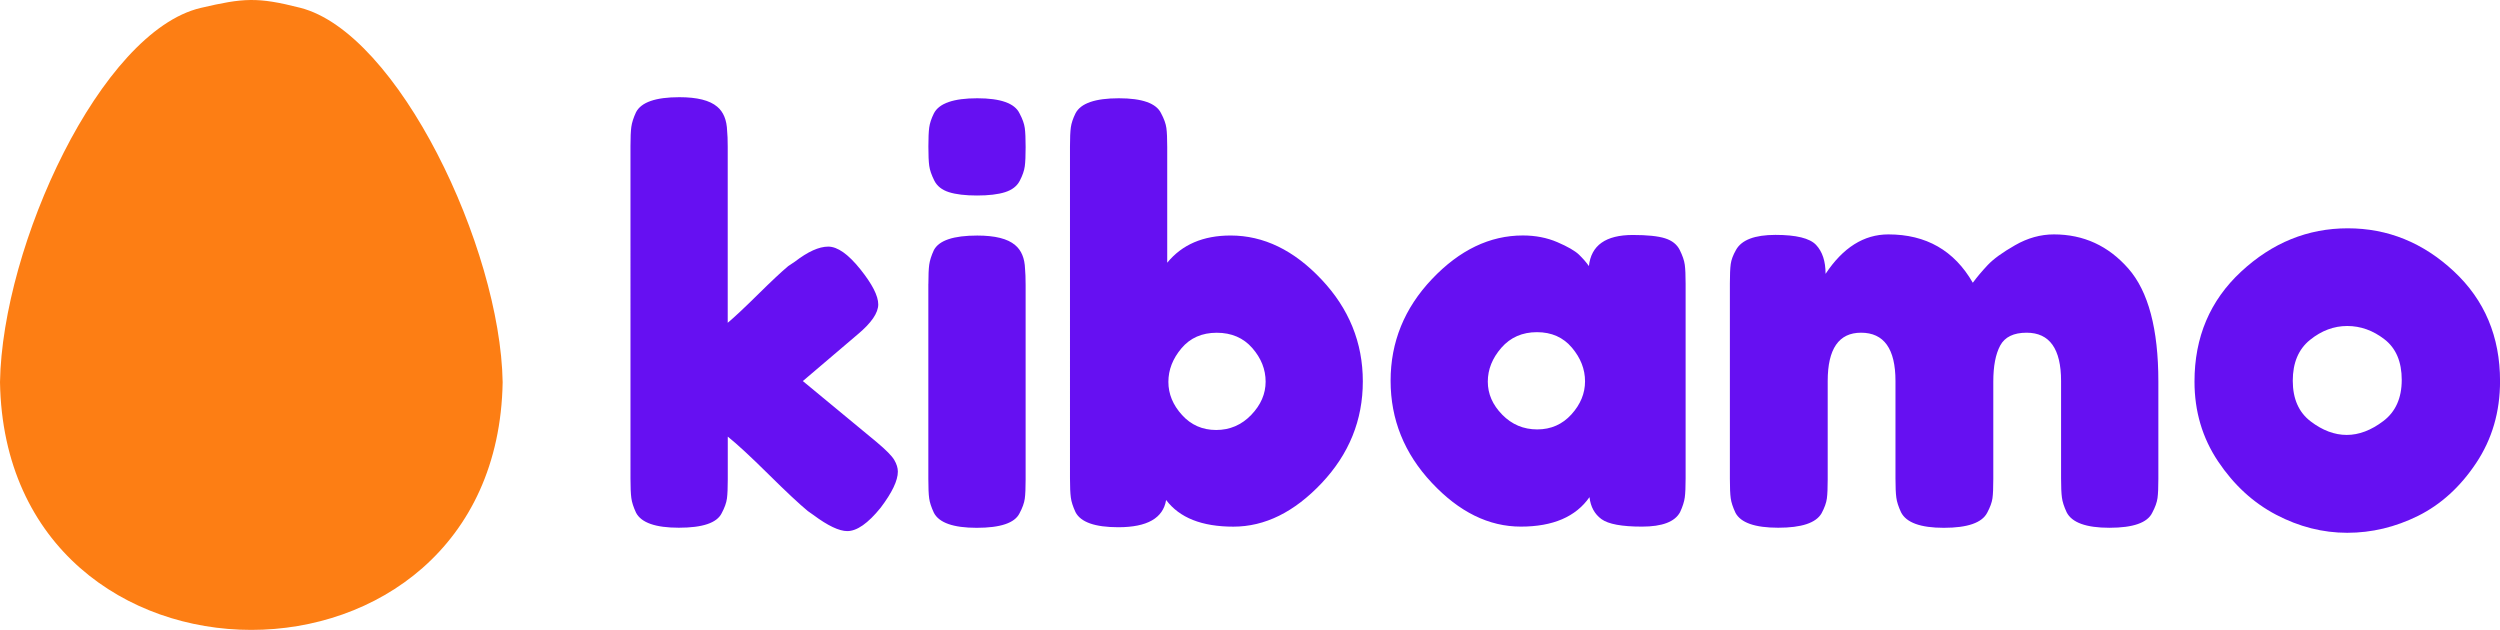 <svg xmlns="http://www.w3.org/2000/svg" xmlns:xlink="http://www.w3.org/1999/xlink" version="1.1" id="logo" x="0px" y="0px" viewBox="0 0 5625.1 1417.3" style="enable-background:new 0 0 5625.1 1417.3;" xml:space="preserve">
<style type="text/css">
	.st0{fill:#FD7E14;}
	.st1{fill:#6610f2;}
</style>
<path class="st0" d="M1131,859.9c-5.2-303.3-235.4-786.8-455.9-842.5C579-7,548.2-4.7,451.7,17.8C226.7,70.6,5.2,552,0,859.9  C12.6,1603.2,1118.4,1603,1131,859.9z" fill="#000000"/>
<g>
	<path class="st1" d="M1806.4,857.4l166.3,137.5c20.8,17.5,34,30.8,39.4,40c5.4,9.2,8.1,17.9,8.1,26.3c0,20-12.9,47.1-38.8,81.3   c-28.3,35-53.3,52.5-75,52.5c-18.3,0-43.8-12.1-76.3-36.3l-12.5-8.8c-19.2-15.8-48.8-43.5-88.8-83.1c-40-39.6-70.4-67.7-91.3-84.4   v96.3c0,19.2-0.6,33.5-1.9,43.1c-1.3,9.6-5.2,20.6-11.9,33.1c-10.8,21.7-42.9,32.5-96.3,32.5c-52.5,0-84.6-11.3-96.3-33.8   c-5.8-12.5-9.4-23.5-10.6-33.1c-1.3-9.6-1.9-24-1.9-43.1V328.7c0-19.2,0.6-33.5,1.9-43.1c1.3-9.6,4.8-20.6,10.6-33.1   c11.7-22.5,44.2-33.8,97.5-33.8c40,0,68.3,7.1,85,21.3c14.2,11.7,21.7,30,22.5,55c0.8,7.5,1.3,19.2,1.3,35v396.3   c15-12.5,37.7-33.8,68.1-63.8c30.4-30,53.1-51.3,68.1-63.8l15-10c29.2-22.5,54.2-33.8,75-33.8c20.8,0,44.8,16.9,71.9,50.6   c27.1,33.8,40.6,60.2,40.6,79.4c0,19.2-15.4,41.7-46.3,67.5L1806.4,857.4z" fill="#000000"/>
	<path class="st1" d="M2294.5,406.8c-6.3,12.1-17.3,20.6-33.1,25.6c-15.8,5-36.9,7.5-63.1,7.5s-47.3-2.5-63.1-7.5   c-15.8-5-26.9-13.8-33.1-26.3s-10-23.5-11.3-33.1c-1.3-9.6-1.9-24-1.9-43.1c0-19.2,0.6-33.5,1.9-43.1c1.3-9.6,4.8-20.2,10.6-31.9   c11.7-22.5,44.2-33.8,97.5-33.8c52.5,0,84.2,11.3,95,33.8c6.7,12.5,10.6,23.5,11.9,33.1c1.3,9.6,1.9,24,1.9,43.1   c0,19.2-0.6,33.5-1.9,43.1C2304.5,383.9,2300.8,394.7,2294.5,406.8z M2088.9,638.7c0-19.2,0.6-33.5,1.9-43.1   c1.3-9.6,4.8-20.6,10.6-33.1c11.7-21.7,44.2-32.5,97.5-32.5c40,0,68.3,7.1,85,21.3c14.2,11.7,21.7,29.6,22.5,53.8   c0.8,8.3,1.3,20.4,1.3,36.3v437.5c0,19.2-0.6,33.5-1.9,43.1c-1.3,9.6-5.2,20.6-11.9,33.1c-10.8,21.7-42.9,32.5-96.3,32.5   c-52.5,0-84.6-11.3-96.3-33.8c-5.8-12.5-9.4-23.3-10.6-32.5c-1.3-9.2-1.9-23.8-1.9-43.8V638.7z" fill="#000000"/>
	<path class="st1" d="M2768.9,529.9c74.2,0,142.3,32.9,204.4,98.8c62.1,65.8,93.1,142.3,93.1,229.4c0,87.1-30.8,163.3-92.5,228.8   c-61.7,65.4-127.9,98.1-198.8,98.1c-70.8,0-121.3-20-151.3-60c-6.7,40.8-42.5,61.3-107.5,61.3c-52.5,0-84.6-11.3-96.3-33.8   c-5.8-12.5-9.4-23.5-10.6-33.1c-1.3-9.6-1.9-24-1.9-43.1V329.9c0-19.2,0.6-33.5,1.9-43.1c1.3-9.6,4.8-20.2,10.6-31.9   c11.7-22.5,44.2-33.8,97.5-33.8c52.5,0,84.2,11.3,95,33.8c6.7,12.5,10.6,23.5,11.9,33.1c1.3,9.6,1.9,24,1.9,43.1v260   C2659.7,550.3,2707.2,529.9,2768.9,529.9z M2659.5,933.7c20.4,22.5,46,33.8,76.9,33.8c30.8,0,57.1-11.3,78.8-33.8   c21.7-22.5,32.5-47.5,32.5-75s-10-52.7-30-75.6c-20-22.9-46.7-34.4-80-34.4c-33.3,0-59.8,11.7-79.4,35   c-19.6,23.3-29.4,48.5-29.4,75.6C2628.9,886.4,2639.1,911.2,2659.5,933.7z" fill="#000000"/>
	<path class="st1" d="M3575.1,598.7c5-46.7,37.9-70,98.8-70c32.5,0,56.7,2.5,72.5,7.5c15.8,5,26.9,13.8,33.1,26.3s10,23.5,11.3,33.1   c1.3,9.6,1.9,24,1.9,43.1v437.5c0,19.2-0.6,33.5-1.9,43.1c-1.3,9.6-4.8,20.6-10.6,33.1c-11.7,21.7-40.2,32.5-85.6,32.5   c-45.4,0-75.8-5.6-91.3-16.9c-15.4-11.3-24.4-27.7-26.9-49.4c-30.8,44.2-82.3,66.3-154.4,66.3c-72.1,0-139-32.9-200.6-98.8   c-61.7-65.8-92.5-142.3-92.5-229.4c0-87.1,31-163.3,93.1-228.8c62.1-65.4,130.2-98.1,204.4-98.1c28.3,0,54.2,5,77.5,15   c23.3,10,39.6,19.4,48.8,28.1C3561.8,581.8,3569.3,590.3,3575.1,598.7z M3347.6,858.7c0,27.5,10.8,52.3,32.5,74.4   c21.7,22.1,47.9,33.1,78.8,33.1c30.8,0,56.5-11.3,76.9-33.8c20.4-22.5,30.6-47.3,30.6-74.4c0-27.1-9.8-52.3-29.4-75.6   c-19.6-23.3-45.8-35-78.8-35c-32.9,0-59.6,11.7-80,35C3357.8,805.8,3347.6,831.2,3347.6,858.7z" fill="#000000"/>
	<path class="st1" d="M4107.6,616.2c39.2-59.2,86.3-88.8,141.3-88.8c85,0,148.3,36.3,190,108.8c9.2-12.5,20.2-25.6,33.1-39.4   c12.9-13.8,33.5-28.8,61.9-45c28.3-16.3,57.5-24.4,87.5-24.4c66.7,0,122.5,25.6,167.5,76.9s67.5,136,67.5,254.4v218.8   c0,19.2-0.6,33.5-1.9,43.1c-1.3,9.6-5.2,20.6-11.9,33.1c-10.8,22.5-42.9,33.8-96.3,33.8c-52.5,0-84.6-11.7-96.3-35   c-5.8-12.5-9.4-23.5-10.6-33.1c-1.3-9.6-1.9-24-1.9-43.1V857.4c0-72.5-25.8-108.8-77.5-108.8c-29.2,0-49,9.6-59.4,28.8   c-10.4,19.2-15.6,46.3-15.6,81.3v218.8c0,20-0.6,34.6-1.9,43.8c-1.3,9.2-5.2,20-11.9,32.5c-11.7,22.5-44.2,33.8-97.5,33.8   c-52.5,0-84.6-11.7-96.3-35c-5.8-12.5-9.4-23.5-10.6-33.1c-1.3-9.6-1.9-24-1.9-43.1V857.4c0-72.5-25.8-108.8-77.5-108.8   c-50,0-75,36.3-75,108.8v221.3c0,19.2-0.6,33.5-1.9,43.1c-1.3,9.6-5.2,20.6-11.9,33.1c-12.5,21.7-45,32.5-97.5,32.5   s-84.6-11.3-96.3-33.8c-5.8-12.5-9.4-23.3-10.6-32.5c-1.3-9.2-1.9-23.8-1.9-43.8v-440c0-19.2,0.6-33.5,1.9-43.1   c1.3-9.6,5.2-20.2,11.9-31.9c12.5-22.5,42.1-33.8,88.8-33.8c46.7,0,77.1,7.5,91.3,22.5C4100.5,566.2,4107.6,587.8,4107.6,616.2z" fill="#000000"/>
	<path class="st1" d="M5042.6,611.2c70-65,150-97.5,240-97.5s169.6,32.3,238.8,96.9c69.2,64.6,103.8,146.9,103.8,246.9   c0,69.2-17.9,130.6-53.8,184.4c-35.8,53.8-79.4,93.3-130.6,118.8c-51.3,25.4-104.4,38.1-159.4,38.1s-108.3-13.5-160-40.6   c-51.7-27.1-95.2-67.1-130.6-120c-35.4-52.9-53.1-112.7-53.1-179.4C4937.6,758.7,4972.6,676.2,5042.6,611.2z M5198.9,948   c26.7,20.4,53.8,30.6,81.3,30.6s55-10.4,82.5-31.3c27.5-20.8,41.3-51.7,41.3-92.5c0-40.8-12.9-71.3-38.8-91.3   c-25.8-20-53.8-30-83.8-30s-57.9,10.4-83.8,31.3c-25.8,20.8-38.8,51.5-38.8,91.9C5158.9,897.2,5172.2,927.6,5198.9,948z" fill="#000000"/>
</g>
</svg>